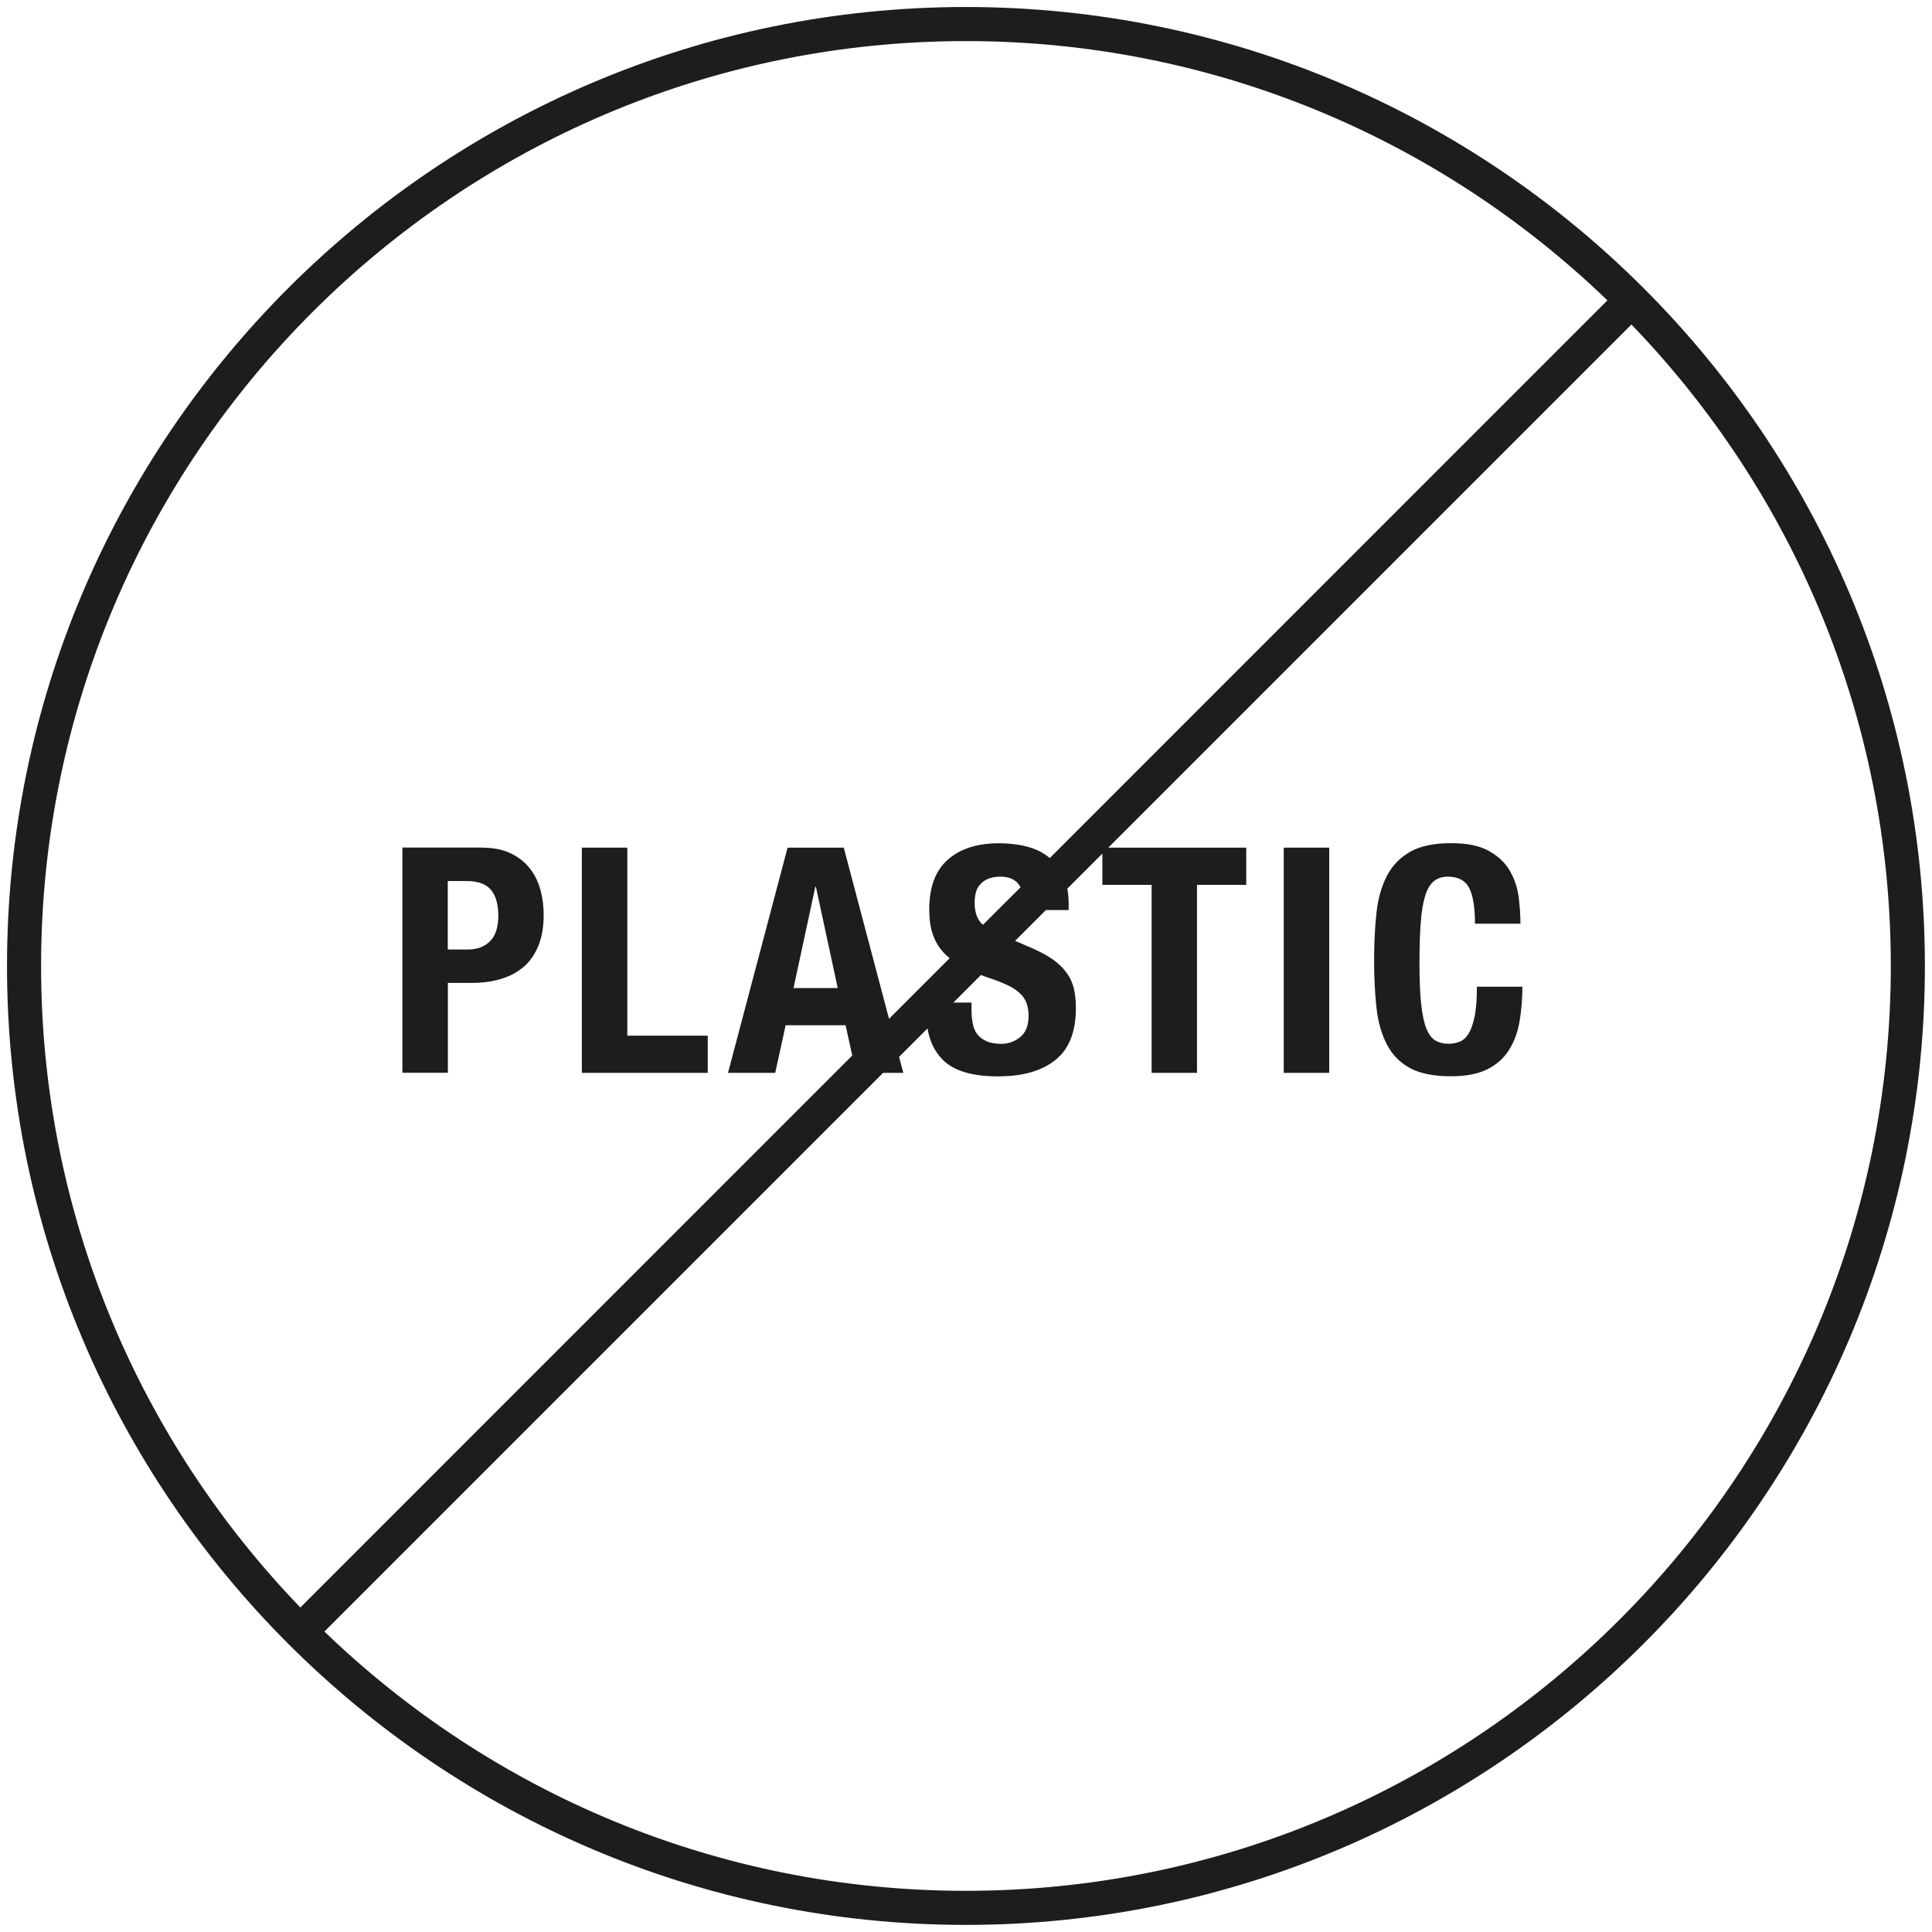 <svg viewBox="0 0 198.43 198.43" version="1.1" xmlns="http://www.w3.org/2000/svg">
  <defs>
    <style>
      .cls-1 {
        fill: #1d1d1b;
        stroke-width: 0px;
      }

      .cls-2 {
        stroke: #1d1d1b;
        stroke-width: .5px;
      }

      .cls-2, .cls-3 {
        fill: none;
        stroke-linecap: round;
        stroke-linejoin: round;
      }

      .cls-3 {
        stroke: #e6007e;
        stroke-width: .5px;
      }

      .cls-4 {
        display: none;
      }
    </style>
  </defs>
  <g id="Icons">
    <g>
      <g>
        <path d="M49.49,87.06c1.19,0,2.19.2,3,.6.81.4,1.46.92,1.96,1.57.5.65.85,1.39,1.07,2.22s.32,1.68.32,2.54c0,1.19-.18,2.23-.53,3.11-.36.89-.85,1.61-1.49,2.17-.64.56-1.41.98-2.32,1.26-.91.28-1.91.42-3.01.42h-2.49v9.23h-4.67v-23.13h8.16ZM48.07,97.52c.93,0,1.68-.28,2.25-.84.57-.56.86-1.44.86-2.62s-.25-2.05-.75-2.66c-.5-.6-1.33-.91-2.5-.91h-1.94v7.03h2.07Z" class="cls-1"></path>
        <path d="M59.76,87.06h4.67v19.31h8.26v3.82h-12.93v-23.13Z" class="cls-1"></path>
        <path d="M131.85,87.06h4.67v23.13h-4.67v-23.13Z" class="cls-1"></path>
        <path d="M150.89,91.19c-.4-.77-1.13-1.15-2.19-1.15-.58,0-1.06.16-1.44.47-.38.31-.68.82-.89,1.52-.22.7-.37,1.62-.45,2.75-.09,1.13-.13,2.52-.13,4.16,0,1.75.06,3.16.18,4.24.12,1.08.3,1.92.55,2.51.25.59.56.99.94,1.2.38.21.81.31,1.31.31.41,0,.79-.07,1.15-.21.36-.14.66-.42.92-.84.26-.42.46-1.02.62-1.78.15-.77.23-1.78.23-3.03h4.67c0,1.25-.1,2.44-.29,3.56-.19,1.12-.56,2.11-1.09,2.95-.53.84-1.27,1.5-2.24,1.98-.96.48-2.21.71-3.74.71-1.75,0-3.14-.28-4.18-.84-1.04-.56-1.83-1.37-2.38-2.43-.55-1.06-.91-2.32-1.07-3.79-.16-1.47-.24-3.09-.24-4.86s.08-3.36.24-4.84c.16-1.48.52-2.75,1.07-3.81.55-1.06,1.34-1.88,2.38-2.48,1.04-.59,2.43-.89,4.18-.89s2.98.27,3.94.81c.96.54,1.68,1.23,2.15,2.06.47.83.77,1.73.89,2.69.12.96.18,1.86.18,2.71h-4.67c0-1.68-.2-2.91-.6-3.68Z" class="cls-1"></path>
      </g>
      <path d="M99.2.72C44.9.72.72,44.9.72,99.21s44.18,98.49,98.48,98.49,98.5-44.18,98.5-98.49S153.51.72,99.2.72ZM4.22,99.21C4.22,46.83,46.83,4.22,99.2,4.22c25.56,0,48.8,10.15,65.89,26.63l-57.27,57.28s-.06-.05-.09-.08c-.64-.51-1.39-.88-2.27-1.1-.87-.23-1.83-.34-2.86-.34-2.23,0-3.98.56-5.25,1.68-1.28,1.12-1.91,2.83-1.91,5.12,0,.95.11,1.79.35,2.51.24.72.61,1.36,1.12,1.91.19.21.4.41.63.58l-6.23,6.23-4.65-17.58h-5.77l-6.12,23.13h4.85l1.07-4.89h6.16l.68,3.11-56.68,56.69C14.37,148.01,4.22,124.77,4.22,99.21ZM97.92,102.97l2.83-2.83c.24.1.49.18.74.27.78.26,1.44.51,1.96.76.53.25.96.52,1.28.83.33.3.56.64.7,1.02.14.37.21.82.21,1.34,0,.97-.29,1.69-.86,2.16-.57.46-1.21.69-1.92.69-.61,0-1.11-.08-1.51-.26-.4-.17-.72-.41-.96-.71s-.4-.67-.48-1.12c-.09-.44-.13-.93-.13-1.47v-.68h-1.86ZM100.96,94.98c-.17-.14-.31-.3-.41-.45-.3-.49-.45-1.09-.45-1.8,0-.35.04-.68.11-1,.08-.33.22-.62.43-.86.2-.25.48-.45.82-.6.35-.15.78-.23,1.3-.23.91,0,1.55.3,1.94.89.04.06.08.13.12.2l-3.86,3.85ZM86.04,101.48h-4.54l2.24-10.4h.06l2.24,10.4ZM99.2,194.2c-25.55,0-48.79-10.15-65.88-26.63l57.38-57.38h2.08l-.44-1.64,2.92-2.92c.22,1.32.75,2.39,1.55,3.2,1.14,1.15,3.02,1.72,5.66,1.72s4.49-.56,5.91-1.67c1.41-1.11,2.12-2.89,2.12-5.33,0-.71-.06-1.36-.19-1.94-.13-.59-.36-1.12-.7-1.61-.33-.48-.78-.94-1.34-1.36-.57-.42-1.29-.82-2.17-1.21l-1.84-.8,3.16-3.16h2.34v-.64c0-.56-.05-1.08-.14-1.56l3.6-3.6v3.21h5.06v19.31h4.66v-19.31h5.06v-3.82h-14.17l53.73-53.73c16.49,17.09,26.64,40.32,26.64,65.88,0,52.38-42.62,94.99-95,94.99Z" class="cls-1"></path>
    </g>
  </g>
  <g class="cls-4" id="Raster">
    <g>
      <rect height="195.93" width="195.93" y=".53" x="1.25" class="cls-2"></rect>
      <circle r="97.97" cy="98.49" cx="99.21" class="cls-3"></circle>
      <line y2="196.46" x2="197.18" y1=".53" x1="1.25" class="cls-3"></line>
      <line y2="196.46" x2="1.25" y1=".53" x1="197.18" class="cls-3"></line>
      <rect height="97.97" width="195.93" y="49.51" x="1.25" class="cls-3"></rect>
      <rect height="195.93" width="97.97" y=".53" x="50.23" class="cls-3"></rect>
      <line y2="196.46" x2="99.21" y1=".53" x1="99.21" class="cls-3"></line>
      <rect height="138.54" width="138.54" y="29.22" x="29.94" class="cls-3"></rect>
      <circle r="48.98" cy="98.49" cx="99.21" class="cls-3"></circle>
      <circle r="24.49" cy="98.49" cx="99.21" class="cls-3"></circle>
    </g>
  </g>
</svg>